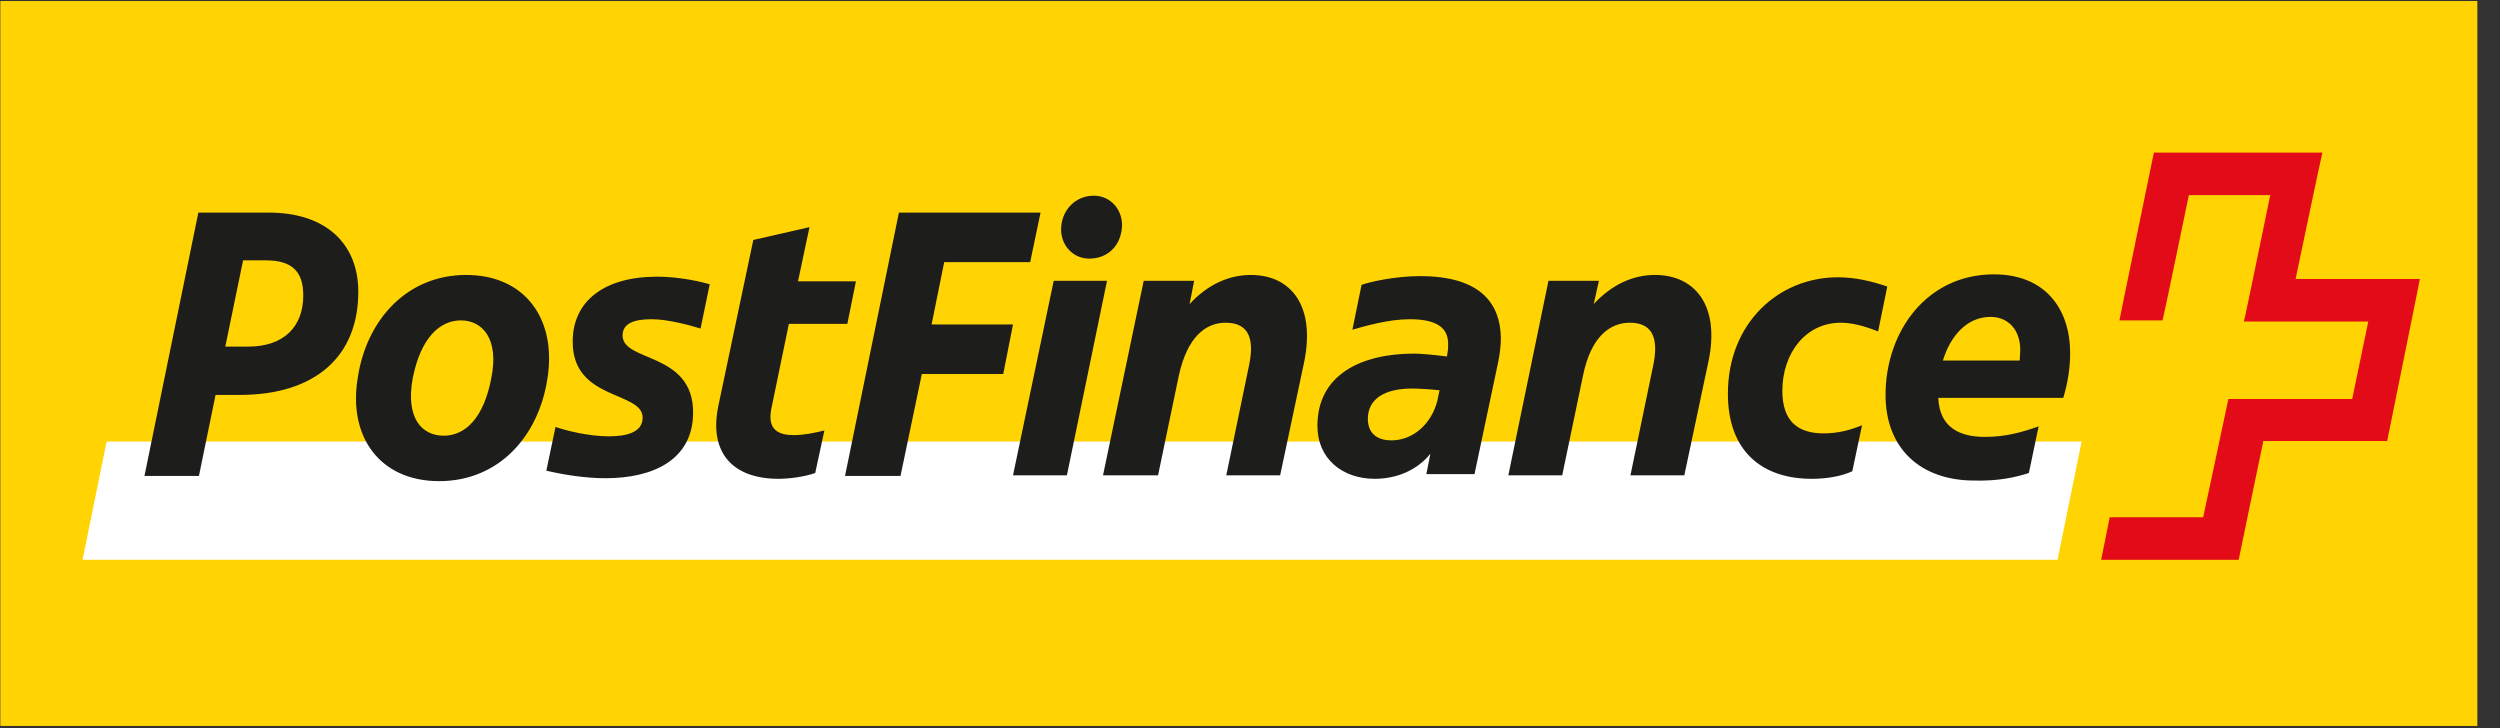 <?xml version="1.0" encoding="utf-8"?>
<svg xmlns="http://www.w3.org/2000/svg" fill="none" height="30" viewBox="0 0 103 30" width="103">
<rect x="0" y="0" width="103" height="30" fill="#333333" stroke="none"/>
<g clip-path="url(#clip0_1369_6244)">
<path d="M0.024 29.904H102.06V0.048H0.024V29.904Z" fill="#FFD402"/>
<path d="M4.393 18.191L3.401 23.063H84.771L85.763 18.191H4.393Z" fill="white"/>
<path d="M94.573 11.52C94.573 11.52 95.659 6.336 95.683 6.288H88.739C88.739 6.312 87.322 13.152 87.322 13.2H89.093C89.117 13.2 90.18 8.04 90.18 8.04H93.534C93.534 8.04 92.471 13.224 92.447 13.248H97.573L96.911 16.44H91.809C91.809 16.464 90.77 21.312 90.77 21.312H86.92C86.92 21.336 86.566 23.064 86.566 23.064H92.234C92.234 23.04 93.25 18.168 93.25 18.168H98.352C98.352 18.144 99.698 11.544 99.698 11.496H94.573V11.52Z" fill="#E30B17"/>
<path d="M82.007 13.056C82.739 13.056 83.235 13.584 83.235 14.424C83.235 14.568 83.212 14.711 83.212 14.855H80.047C80.377 13.775 81.086 13.056 82.007 13.056ZM83.59 19.488L83.991 17.567C83.306 17.808 82.645 18 81.771 18C80.779 18 79.905 17.64 79.858 16.392H85.007C85.196 15.768 85.29 15.143 85.29 14.543C85.29 12.768 84.298 11.303 82.149 11.303C79.385 11.303 77.685 13.655 77.685 16.271C77.685 18.48 79.126 19.799 81.346 19.799C82.291 19.823 82.999 19.68 83.59 19.488ZM75.134 17.855C74.118 17.855 73.433 17.399 73.433 16.104C73.433 14.568 74.378 13.296 75.842 13.296C76.315 13.296 76.835 13.44 77.378 13.655L77.756 11.807C77.141 11.591 76.433 11.424 75.724 11.424C73.268 11.424 71.189 13.319 71.189 16.224C71.189 18.599 72.607 19.727 74.638 19.727C75.323 19.727 75.89 19.608 76.315 19.416L76.716 17.52C76.244 17.712 75.748 17.855 75.134 17.855ZM64.363 19.584L65.214 15.504C65.544 13.848 66.347 13.296 67.15 13.296C68.19 13.296 68.308 14.088 68.119 15.024L67.174 19.584H69.394L70.386 14.903C70.882 12.575 69.819 11.328 68.19 11.328C67.292 11.328 66.418 11.711 65.662 12.527L65.875 11.568H63.797L62.143 19.584H64.363ZM56.356 17.256C56.356 16.439 57.041 16.008 58.175 16.008C58.388 16.008 58.884 16.032 59.309 16.079L59.214 16.535C58.954 17.495 58.199 18.143 57.325 18.143C56.687 18.143 56.356 17.808 56.356 17.256ZM58.506 11.376C57.466 11.376 56.427 11.616 56.096 11.736L55.719 13.584C56.215 13.44 57.207 13.152 58.081 13.152C59.238 13.152 59.663 13.536 59.663 14.159C59.663 14.28 59.663 14.399 59.639 14.52L59.616 14.688C59.049 14.616 58.529 14.568 58.27 14.568C56.049 14.568 54.278 15.456 54.278 17.544C54.278 18.912 55.317 19.727 56.64 19.727C57.584 19.727 58.411 19.343 58.931 18.695L58.766 19.535H60.749L61.718 14.951C61.789 14.616 61.836 14.255 61.836 13.919C61.812 12.575 61.08 11.376 58.506 11.376ZM47.712 19.584L48.562 15.504C48.916 13.848 49.696 13.296 50.499 13.296C51.538 13.296 51.656 14.088 51.467 15.024L50.522 19.584H52.742L53.734 14.903C54.207 12.575 53.168 11.328 51.538 11.328C50.64 11.328 49.766 11.711 49.011 12.527L49.2 11.568H47.121L45.444 19.584H47.712ZM43.72 9.359C43.673 10.079 44.192 10.655 44.877 10.655C45.657 10.655 46.176 10.104 46.224 9.359C46.271 8.639 45.751 8.063 45.066 8.063C44.31 8.063 43.767 8.639 43.72 9.359ZM43.413 11.568L41.736 19.584H43.956L45.609 11.568H43.413ZM37.106 19.584L37.98 15.408H41.334L41.736 13.367H38.382L38.901 10.8H42.444L42.87 8.759H37.035L34.815 19.608H37.106V19.584ZM34.91 13.344L35.264 11.591H32.878L33.351 9.359L31.036 9.887L29.595 16.727C29.194 18.672 30.209 19.727 32.075 19.727C32.477 19.727 33.115 19.655 33.587 19.488L33.965 17.735C33.587 17.831 33.115 17.927 32.713 17.927C32.075 17.927 31.627 17.712 31.768 16.895L32.501 13.344H34.91ZM26.477 17.207C26.477 17.855 25.722 17.976 25.084 17.976C24.281 17.976 23.383 17.759 22.887 17.591L22.509 19.392C23.218 19.559 24.116 19.703 24.942 19.703C26.926 19.703 28.556 18.936 28.556 16.991C28.556 14.495 25.651 14.928 25.651 13.823C25.651 13.319 26.123 13.152 26.855 13.152C27.564 13.152 28.556 13.44 28.863 13.536L29.241 11.711C28.556 11.52 27.777 11.399 27.068 11.399C24.895 11.399 23.596 12.408 23.596 14.063C23.572 16.512 26.477 16.104 26.477 17.207ZM18.093 19.823C20.549 19.823 22.202 17.976 22.557 15.575C22.935 13.175 21.659 11.328 19.203 11.328C16.77 11.328 15.093 13.175 14.739 15.575C14.337 17.976 15.636 19.823 18.093 19.823ZM18.282 17.951C17.384 17.951 16.699 17.232 17.006 15.575C17.337 13.919 18.116 13.2 18.99 13.2C19.864 13.2 20.573 13.944 20.242 15.575C19.935 17.207 19.179 17.951 18.282 17.951ZM8.881 16.271H9.873C13.014 16.271 14.762 14.664 14.762 12.024C14.762 10.031 13.416 8.759 11.078 8.759H8.172L5.952 19.608H8.196L8.881 16.271ZM9.282 14.28L10.015 10.727H10.96C11.999 10.727 12.495 11.159 12.495 12.168C12.495 13.463 11.692 14.28 10.227 14.28H9.282Z" fill="#1D1D1B"/>
<path d="M0.024 29.904H102.06V0.048H0.024V29.904Z" fill="#FFD402"/>
<path d="M4.393 18.191L3.401 23.063H84.771L85.763 18.191H4.393Z" fill="white"/>
<path d="M94.573 11.52C94.573 11.52 95.659 6.336 95.683 6.288H88.739C88.739 6.312 87.322 13.152 87.322 13.2H89.093C89.117 13.2 90.18 8.04 90.18 8.04H93.534C93.534 8.04 92.471 13.224 92.447 13.248H97.573L96.911 16.44H91.809C91.809 16.464 90.77 21.312 90.77 21.312H86.92C86.92 21.336 86.566 23.064 86.566 23.064H92.234C92.234 23.04 93.25 18.168 93.25 18.168H98.352C98.352 18.144 99.698 11.544 99.698 11.496H94.573V11.52Z" fill="#E30B17"/>
<path d="M82.007 13.056C82.739 13.056 83.235 13.584 83.235 14.424C83.235 14.568 83.212 14.711 83.212 14.855H80.047C80.377 13.775 81.086 13.056 82.007 13.056ZM83.59 19.488L83.991 17.567C83.306 17.808 82.645 18 81.771 18C80.779 18 79.905 17.64 79.858 16.392H85.007C85.196 15.768 85.29 15.143 85.29 14.543C85.29 12.768 84.298 11.303 82.149 11.303C79.385 11.303 77.685 13.655 77.685 16.271C77.685 18.48 79.126 19.799 81.346 19.799C82.291 19.823 82.999 19.68 83.59 19.488ZM75.134 17.855C74.118 17.855 73.433 17.399 73.433 16.104C73.433 14.568 74.378 13.296 75.842 13.296C76.315 13.296 76.835 13.44 77.378 13.655L77.756 11.807C77.141 11.591 76.433 11.424 75.724 11.424C73.268 11.424 71.189 13.319 71.189 16.224C71.189 18.599 72.607 19.727 74.638 19.727C75.323 19.727 75.89 19.608 76.315 19.416L76.716 17.52C76.244 17.712 75.748 17.855 75.134 17.855ZM64.363 19.584L65.214 15.504C65.544 13.848 66.347 13.296 67.15 13.296C68.19 13.296 68.308 14.088 68.119 15.024L67.174 19.584H69.394L70.386 14.903C70.882 12.575 69.819 11.328 68.19 11.328C67.292 11.328 66.418 11.711 65.662 12.527L65.875 11.568H63.797L62.143 19.584H64.363ZM56.356 17.256C56.356 16.439 57.041 16.008 58.175 16.008C58.388 16.008 58.884 16.032 59.309 16.079L59.214 16.535C58.954 17.495 58.199 18.143 57.325 18.143C56.687 18.143 56.356 17.808 56.356 17.256ZM58.506 11.376C57.466 11.376 56.427 11.616 56.096 11.736L55.719 13.584C56.215 13.44 57.207 13.152 58.081 13.152C59.238 13.152 59.663 13.536 59.663 14.159C59.663 14.28 59.663 14.399 59.639 14.52L59.616 14.688C59.049 14.616 58.529 14.568 58.27 14.568C56.049 14.568 54.278 15.456 54.278 17.544C54.278 18.912 55.317 19.727 56.64 19.727C57.584 19.727 58.411 19.343 58.931 18.695L58.766 19.535H60.749L61.718 14.951C61.789 14.616 61.836 14.255 61.836 13.919C61.812 12.575 61.08 11.376 58.506 11.376ZM47.712 19.584L48.562 15.504C48.916 13.848 49.696 13.296 50.499 13.296C51.538 13.296 51.656 14.088 51.467 15.024L50.522 19.584H52.742L53.734 14.903C54.207 12.575 53.168 11.328 51.538 11.328C50.64 11.328 49.766 11.711 49.011 12.527L49.2 11.568H47.121L45.444 19.584H47.712ZM43.72 9.359C43.673 10.079 44.192 10.655 44.877 10.655C45.657 10.655 46.176 10.104 46.224 9.359C46.271 8.639 45.751 8.063 45.066 8.063C44.31 8.063 43.767 8.639 43.72 9.359ZM43.413 11.568L41.736 19.584H43.956L45.609 11.568H43.413ZM37.106 19.584L37.98 15.408H41.334L41.736 13.367H38.382L38.901 10.8H42.444L42.87 8.759H37.035L34.815 19.608H37.106V19.584ZM34.91 13.344L35.264 11.591H32.878L33.351 9.359L31.036 9.887L29.595 16.727C29.194 18.672 30.209 19.727 32.075 19.727C32.477 19.727 33.115 19.655 33.587 19.488L33.965 17.735C33.587 17.831 33.115 17.927 32.713 17.927C32.075 17.927 31.627 17.712 31.768 16.895L32.501 13.344H34.91ZM26.477 17.207C26.477 17.855 25.722 17.976 25.084 17.976C24.281 17.976 23.383 17.759 22.887 17.591L22.509 19.392C23.218 19.559 24.116 19.703 24.942 19.703C26.926 19.703 28.556 18.936 28.556 16.991C28.556 14.495 25.651 14.928 25.651 13.823C25.651 13.319 26.123 13.152 26.855 13.152C27.564 13.152 28.556 13.44 28.863 13.536L29.241 11.711C28.556 11.52 27.777 11.399 27.068 11.399C24.895 11.399 23.596 12.408 23.596 14.063C23.572 16.512 26.477 16.104 26.477 17.207ZM18.093 19.823C20.549 19.823 22.202 17.976 22.557 15.575C22.935 13.175 21.659 11.328 19.203 11.328C16.77 11.328 15.093 13.175 14.739 15.575C14.337 17.976 15.636 19.823 18.093 19.823ZM18.282 17.951C17.384 17.951 16.699 17.232 17.006 15.575C17.337 13.919 18.116 13.2 18.99 13.2C19.864 13.2 20.573 13.944 20.242 15.575C19.935 17.207 19.179 17.951 18.282 17.951ZM8.881 16.271H9.873C13.014 16.271 14.762 14.664 14.762 12.024C14.762 10.031 13.416 8.759 11.078 8.759H8.172L5.952 19.608H8.196L8.881 16.271ZM9.282 14.28L10.015 10.727H10.96C11.999 10.727 12.495 11.159 12.495 12.168C12.495 13.463 11.692 14.28 10.227 14.28H9.282Z" fill="#1D1D1B"/>
</g>
<defs>
<clipPath id="clip0_1369_6244">
<rect fill="white" height="30" width="102.273"/>
</clipPath>
</defs>
</svg>